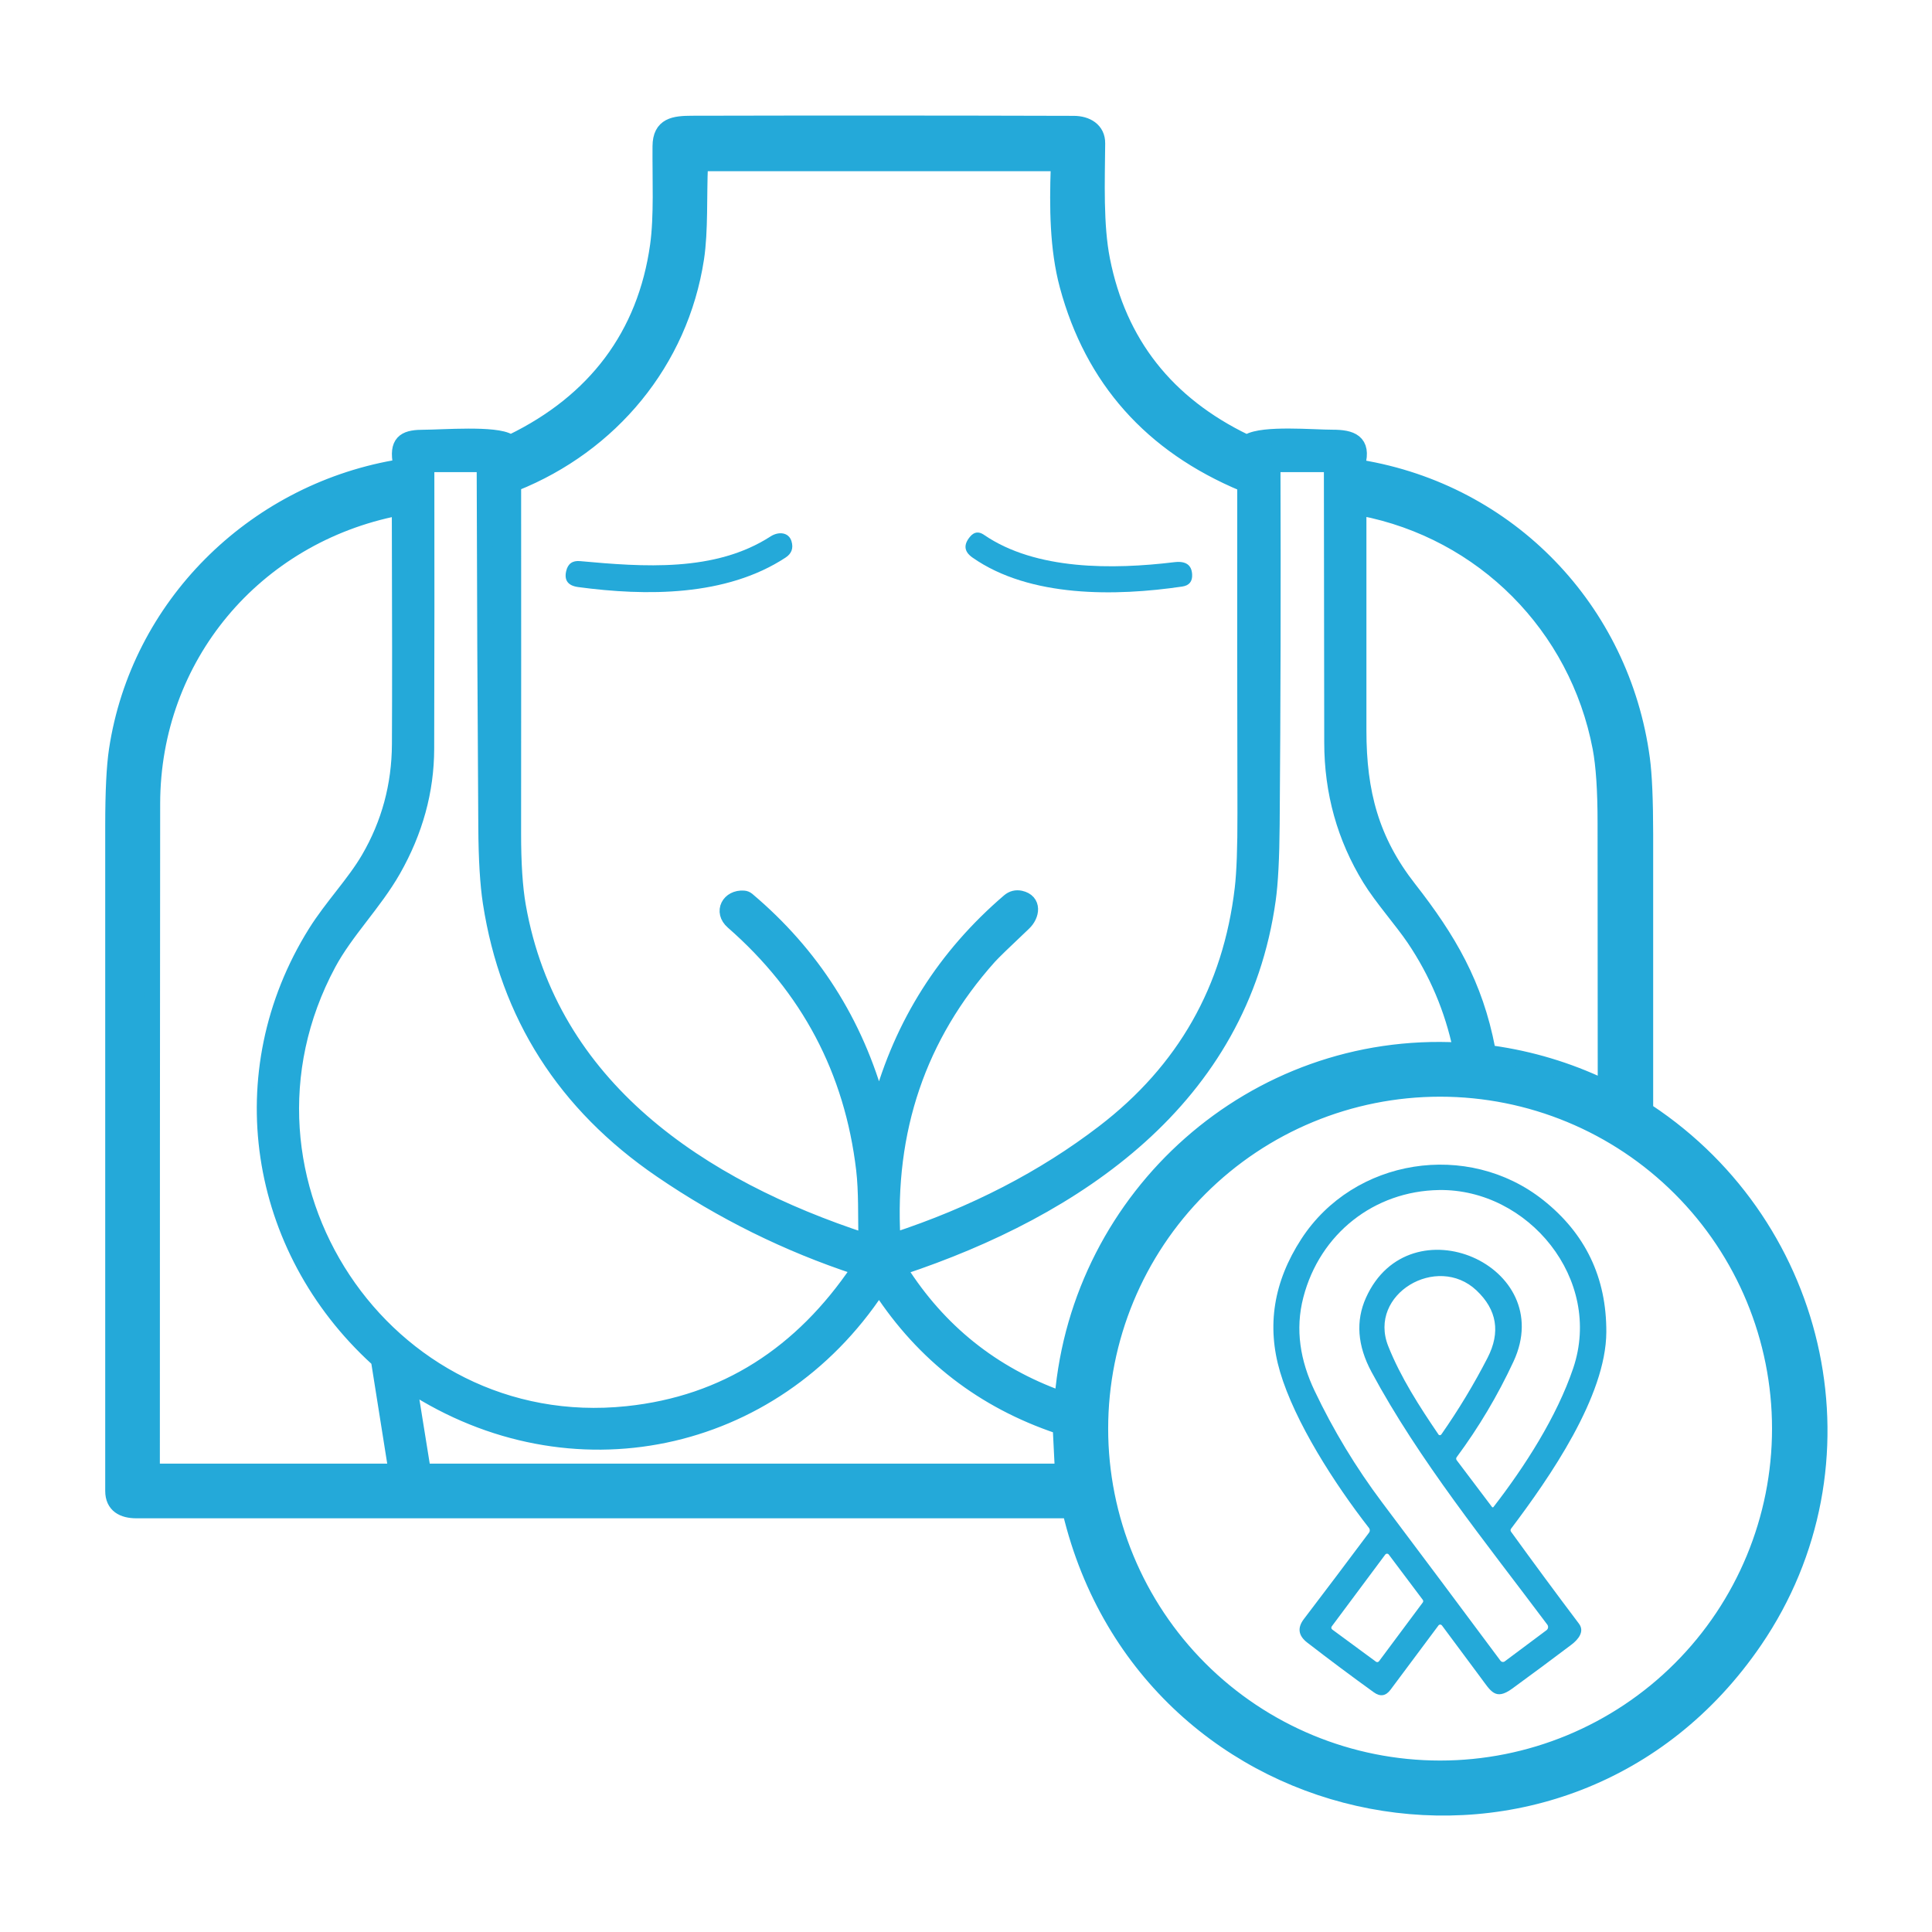 <svg width="121" height="121" viewBox="0 0 121 121" fill="none" xmlns="http://www.w3.org/2000/svg">
<path d="M67.046 94.675C67.04 94.651 67.026 94.629 67.006 94.614C66.987 94.598 66.962 94.59 66.938 94.59C47.469 94.59 28.004 94.59 8.543 94.59C7.709 94.59 7.09 94.266 7.09 93.378C7.09 79.483 7.09 65.59 7.09 51.697C7.09 49.587 7.167 48.016 7.321 46.984C8.683 37.947 15.846 30.909 24.715 29.321C24.828 29.301 24.928 29.238 24.995 29.145C25.062 29.053 25.09 28.938 25.074 28.825C24.902 27.61 25.49 27.414 26.559 27.414C27.674 27.414 31.056 27.142 31.871 27.672C31.901 27.692 31.936 27.704 31.972 27.706C32.007 27.709 32.043 27.702 32.075 27.686C37.274 25.155 40.424 21.019 41.213 15.376C41.468 13.546 41.35 11.204 41.367 9.155C41.376 7.856 42.227 7.752 43.347 7.749C51.316 7.73 59.285 7.733 67.252 7.756C68.044 7.759 68.727 8.149 68.717 8.978C68.696 11.384 68.59 14.097 69.024 16.292C70.058 21.504 73.044 25.303 77.984 27.688C78.016 27.703 78.052 27.711 78.088 27.709C78.124 27.707 78.159 27.697 78.189 27.679C79.127 27.128 82.254 27.414 83.455 27.412C84.622 27.412 85.385 27.674 85.014 29.049C85.007 29.076 85.006 29.103 85.01 29.13C85.014 29.157 85.023 29.183 85.038 29.206C85.052 29.229 85.071 29.248 85.094 29.263C85.116 29.278 85.141 29.288 85.168 29.293C94.501 30.827 101.581 38.191 102.833 47.528C102.967 48.525 103.035 50.098 103.037 52.245C103.041 57.952 103.041 63.664 103.037 69.381C103.037 69.431 103.049 69.48 103.072 69.524C103.096 69.568 103.13 69.605 103.171 69.632C114.149 76.901 117.389 91.754 109.89 102.744C98.107 120.017 71.9 114.924 67.046 94.675ZM63.908 56.279C64.74 56.461 64.629 57.305 64.099 57.806C62.875 58.961 62.15 59.666 61.923 59.921C57.513 64.863 55.504 70.765 55.896 77.627C55.897 77.641 55.901 77.654 55.908 77.666C55.915 77.678 55.924 77.688 55.935 77.696C55.947 77.704 55.96 77.709 55.974 77.711C55.987 77.713 56.001 77.711 56.014 77.707C61.011 76.069 65.388 73.808 69.147 70.924C74.194 67.056 77.088 61.965 77.83 55.651C77.948 54.648 78.005 53.075 78 50.929C77.984 44.1 77.98 37.271 77.988 30.441C77.988 30.406 77.978 30.372 77.959 30.343C77.939 30.314 77.912 30.291 77.88 30.278C72.115 27.869 68.442 23.738 66.862 17.883C66.236 15.56 66.224 12.953 66.307 10.488C66.308 10.454 66.302 10.419 66.289 10.387C66.276 10.354 66.257 10.325 66.233 10.3C66.209 10.275 66.18 10.255 66.148 10.242C66.116 10.228 66.081 10.221 66.047 10.221H43.959C43.928 10.221 43.898 10.233 43.876 10.255C43.853 10.276 43.84 10.306 43.839 10.337C43.754 12.289 43.858 14.447 43.596 16.177C42.605 22.65 38.24 27.858 32.235 30.264C32.206 30.275 32.182 30.295 32.165 30.32C32.147 30.345 32.138 30.375 32.138 30.406C32.143 37.667 32.142 44.923 32.136 52.172C32.134 54.075 32.234 55.602 32.436 56.752C34.438 68.145 43.896 74.379 54.171 77.738C54.181 77.741 54.193 77.742 54.203 77.74C54.214 77.739 54.224 77.734 54.233 77.728C54.242 77.721 54.249 77.713 54.254 77.703C54.259 77.693 54.261 77.683 54.261 77.672C54.233 76.192 54.28 74.611 54.119 73.238C53.385 67.031 50.648 61.856 45.909 57.716C45.198 57.094 45.682 56.213 46.575 56.277C46.656 56.283 46.731 56.313 46.793 56.364C50.845 59.783 53.572 64.06 54.972 69.195C54.976 69.206 54.981 69.217 54.989 69.226C54.997 69.236 55.007 69.243 55.018 69.248C55.029 69.254 55.041 69.257 55.053 69.257C55.065 69.258 55.077 69.256 55.088 69.251C55.109 69.243 55.123 69.225 55.131 69.197C56.512 64.132 59.205 59.885 63.208 56.456C63.412 56.282 63.645 56.222 63.908 56.279ZM20.556 60.337C13.282 73.893 24.049 90.162 39.285 88.566C45.474 87.919 50.239 84.769 53.762 79.562C53.775 79.543 53.783 79.522 53.785 79.5C53.788 79.478 53.786 79.455 53.779 79.434C53.771 79.412 53.759 79.393 53.743 79.377C53.727 79.362 53.708 79.35 53.687 79.342C49.327 77.907 45.236 75.883 41.414 73.271C35.388 69.153 31.829 63.57 30.739 56.523C30.563 55.385 30.468 53.816 30.456 51.815C30.405 44.279 30.371 36.74 30.354 29.198C30.354 29.164 30.34 29.131 30.316 29.106C30.291 29.082 30.259 29.068 30.224 29.068L26.793 29.071C26.78 29.071 26.769 29.073 26.758 29.078C26.747 29.082 26.736 29.089 26.728 29.097C26.72 29.105 26.713 29.115 26.709 29.126C26.704 29.137 26.702 29.149 26.703 29.16C26.712 35.077 26.709 40.989 26.693 46.897C26.687 49.519 25.994 52.043 24.616 54.469C23.43 56.553 21.65 58.302 20.556 60.337ZM79.401 56.338C77.665 68.793 67.439 75.698 56.411 79.361C56.394 79.367 56.377 79.377 56.364 79.39C56.35 79.404 56.34 79.42 56.334 79.438C56.327 79.456 56.325 79.475 56.327 79.494C56.329 79.513 56.335 79.532 56.345 79.548C58.778 83.388 62.135 86.077 66.418 87.616C66.432 87.621 66.448 87.623 66.463 87.621C66.479 87.619 66.493 87.614 66.506 87.606C66.519 87.597 66.53 87.586 66.538 87.573C66.546 87.559 66.551 87.544 66.552 87.529C67.632 74.89 78.518 65.094 91.397 65.791C91.412 65.792 91.427 65.789 91.441 65.783C91.455 65.777 91.467 65.768 91.477 65.757C91.487 65.746 91.494 65.732 91.498 65.718C91.501 65.703 91.502 65.688 91.499 65.673C90.975 63.184 90.001 60.884 88.578 58.772C87.836 57.673 86.543 56.213 85.813 55.022C84.23 52.443 83.437 49.601 83.436 46.498C83.433 40.737 83.425 34.972 83.414 29.201C83.414 29.166 83.4 29.132 83.376 29.107C83.351 29.082 83.317 29.068 83.282 29.068L79.841 29.071C79.802 29.071 79.765 29.086 79.737 29.114C79.71 29.141 79.695 29.178 79.695 29.217C79.721 36.691 79.705 44.16 79.645 51.623C79.629 53.716 79.548 55.287 79.401 56.338ZM24.921 31.798C15.936 33.554 9.541 41.14 9.531 50.338C9.517 64.253 9.511 78.161 9.512 92.062C9.513 92.09 9.525 92.117 9.545 92.137C9.565 92.157 9.592 92.168 9.621 92.168H24.677C24.697 92.168 24.717 92.163 24.735 92.155C24.752 92.147 24.768 92.135 24.781 92.12C24.794 92.105 24.803 92.087 24.809 92.068C24.814 92.049 24.815 92.029 24.812 92.01L23.746 85.293C23.733 85.209 23.691 85.132 23.628 85.073C16.047 78.151 14.3 67.195 19.776 58.423C20.787 56.804 22.205 55.336 23.103 53.795C24.384 51.599 25.032 49.204 25.046 46.611C25.063 43.463 25.061 38.558 25.039 31.895C25.039 31.88 25.036 31.866 25.029 31.853C25.023 31.84 25.014 31.828 25.003 31.819C24.991 31.809 24.978 31.803 24.964 31.799C24.95 31.796 24.935 31.795 24.921 31.798ZM93.432 65.98C95.857 66.322 98.175 67.017 100.385 68.065C100.404 68.074 100.425 68.078 100.447 68.077C100.468 68.076 100.488 68.069 100.506 68.058C100.524 68.047 100.539 68.031 100.549 68.012C100.56 67.994 100.565 67.973 100.565 67.951C100.558 62.497 100.555 57.024 100.555 51.534C100.555 49.498 100.45 47.929 100.241 46.826C98.787 39.204 92.894 33.266 85.26 31.8C85.238 31.796 85.215 31.797 85.193 31.803C85.171 31.808 85.151 31.819 85.134 31.833C85.116 31.848 85.102 31.866 85.093 31.886C85.083 31.907 85.078 31.929 85.078 31.951C85.078 36.555 85.078 41.157 85.078 45.755C85.078 49.643 85.872 52.649 88.231 55.665C90.719 58.848 92.376 61.682 93.149 65.711C93.163 65.78 93.197 65.842 93.248 65.891C93.299 65.939 93.363 65.97 93.432 65.98ZM111.481 89.474C111.481 83.828 109.238 78.413 105.245 74.421C101.253 70.428 95.838 68.185 90.192 68.185C84.546 68.185 79.131 70.428 75.139 74.421C71.147 78.413 68.904 83.828 68.904 89.474C68.904 95.12 71.147 100.535 75.139 104.527C79.131 108.519 84.546 110.762 90.192 110.762C95.838 110.762 101.253 108.519 105.245 104.527C109.238 100.535 111.481 95.12 111.481 89.474ZM54.944 80.687C48.395 90.587 35.752 93.248 25.722 86.723C25.64 86.669 25.607 86.691 25.623 86.789L26.466 92.031C26.473 92.069 26.492 92.104 26.521 92.129C26.551 92.154 26.588 92.168 26.627 92.168H66.43C66.447 92.168 66.465 92.164 66.481 92.157C66.498 92.15 66.512 92.14 66.525 92.127C66.537 92.115 66.547 92.1 66.553 92.083C66.559 92.066 66.562 92.049 66.562 92.031L66.434 89.462C66.432 89.425 66.419 89.39 66.397 89.361C66.374 89.332 66.344 89.31 66.309 89.299C61.59 87.709 57.874 84.839 55.161 80.687C55.15 80.669 55.133 80.654 55.114 80.644C55.095 80.634 55.074 80.628 55.053 80.628C55.031 80.628 55.01 80.634 54.991 80.644C54.972 80.654 54.956 80.669 54.944 80.687Z" fill="#24A9D9" stroke="#24A9D9"/>
<path d="M36.324 35.142C40.263 35.501 44.775 35.853 48.263 33.594C48.75 33.28 49.397 33.317 49.572 33.901C49.701 34.333 49.578 34.672 49.201 34.92C45.472 37.368 40.452 37.337 36.213 36.768C35.578 36.683 35.326 36.35 35.459 35.77C35.563 35.309 35.851 35.099 36.324 35.142Z" fill="#24A9D9"/>
<path d="M60.755 33.611C61.007 33.31 61.296 33.27 61.62 33.492C64.867 35.723 69.703 35.674 73.555 35.208C74.265 35.123 74.635 35.381 74.663 35.981C74.685 36.419 74.479 36.67 74.044 36.735C69.903 37.347 64.503 37.441 60.907 34.92C60.361 34.539 60.344 34.1 60.755 33.611Z" fill="#24A9D9"/>
<path d="M81.874 102.876C81.311 102.443 81.24 101.95 81.661 101.399C83.024 99.611 84.384 97.808 85.742 95.989C85.774 95.947 85.791 95.895 85.79 95.841C85.789 95.788 85.771 95.736 85.737 95.694C83.582 92.929 81.094 89.055 80.167 85.912C79.321 83.042 79.765 80.271 81.498 77.601C84.794 72.522 91.934 71.421 96.649 75.159C99.3 77.261 100.618 80.018 100.603 83.431C100.584 87.451 97.048 92.546 94.635 95.744C94.615 95.77 94.605 95.803 94.605 95.836C94.605 95.87 94.615 95.903 94.635 95.93C96.039 97.871 97.457 99.791 98.889 101.69C99.26 102.179 98.847 102.68 98.414 103.008C97.187 103.935 95.951 104.852 94.706 105.759C93.65 106.53 93.366 105.91 92.735 105.067C91.924 103.981 91.114 102.892 90.306 101.798C90.293 101.782 90.277 101.768 90.259 101.759C90.24 101.75 90.22 101.745 90.199 101.745C90.179 101.745 90.158 101.75 90.14 101.759C90.121 101.768 90.105 101.782 90.093 101.798L87.089 105.825C86.791 106.226 86.441 106.279 86.038 105.986C84.64 104.978 83.252 103.941 81.874 102.876ZM85.551 81.273C88.28 75.214 97.589 79.255 94.789 85.274C93.803 87.395 92.616 89.391 91.23 91.263C91.209 91.29 91.199 91.324 91.199 91.358C91.199 91.392 91.211 91.425 91.232 91.452L93.444 94.382C93.449 94.389 93.456 94.395 93.464 94.399C93.472 94.403 93.48 94.405 93.489 94.405C93.498 94.405 93.507 94.403 93.515 94.399C93.523 94.395 93.531 94.389 93.536 94.382C95.496 91.849 97.502 88.729 98.53 85.688C100.409 80.122 95.708 74.446 90.126 74.531C86.059 74.595 82.668 77.267 81.63 81.243C81.096 83.282 81.446 85.241 82.334 87.108C83.511 89.583 84.923 91.917 86.569 94.108C89.037 97.39 91.506 100.692 93.978 104.015C94.008 104.054 94.052 104.08 94.1 104.087C94.149 104.094 94.199 104.082 94.238 104.053L96.857 102.098C96.909 102.059 96.944 101.999 96.954 101.934C96.963 101.868 96.946 101.802 96.906 101.749C93.033 96.575 88.869 91.454 85.896 85.922C85.012 84.277 84.897 82.727 85.551 81.273ZM92.471 80.817C90.01 78.494 85.652 81.046 86.943 84.305C87.718 86.26 88.921 88.122 90.091 89.84C90.1 89.855 90.113 89.866 90.128 89.874C90.144 89.882 90.161 89.887 90.178 89.887C90.196 89.887 90.213 89.882 90.229 89.874C90.244 89.866 90.258 89.855 90.268 89.84C91.346 88.298 92.311 86.698 93.163 85.043C93.987 83.439 93.756 82.03 92.471 80.817ZM83.407 101.86C83.396 101.874 83.388 101.891 83.384 101.908C83.379 101.926 83.378 101.945 83.381 101.963C83.383 101.981 83.39 101.998 83.399 102.014C83.409 102.029 83.421 102.043 83.436 102.054L86.177 104.072C86.206 104.093 86.242 104.101 86.277 104.096C86.313 104.091 86.344 104.072 86.366 104.043L89.108 100.361C89.126 100.338 89.135 100.309 89.135 100.279C89.135 100.249 89.126 100.22 89.108 100.196L86.978 97.362C86.965 97.345 86.949 97.331 86.93 97.322C86.911 97.312 86.89 97.307 86.868 97.307C86.847 97.307 86.826 97.312 86.807 97.322C86.788 97.331 86.771 97.345 86.758 97.362L83.407 101.86Z" fill="#24A9D9"/>
</svg>
